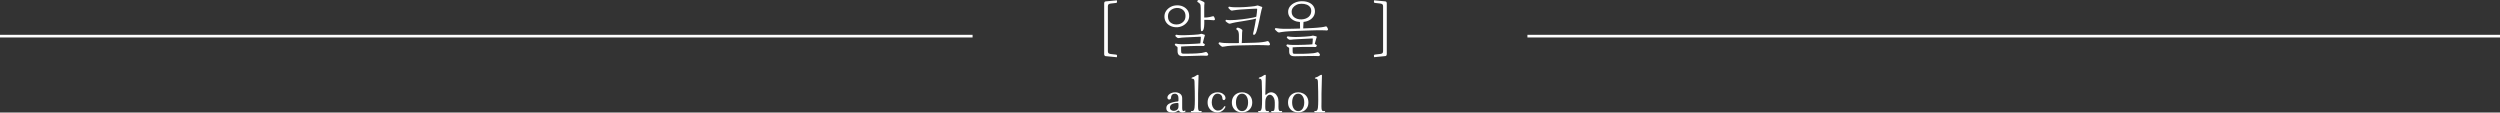 <?xml version="1.0" encoding="UTF-8"?><svg id="_レイヤー_2" xmlns="http://www.w3.org/2000/svg" viewBox="0 0 940 42.32"><rect x="0" y="0" width="940" height="42.32" fill="#333333" stroke="none"/><g id="design"><line x1="574.31" y1="13.59" x2="940" y2="13.59" fill="none" stroke="#fff" stroke-miterlimit="10" stroke-width="1"/><line y1="13.59" x2="365.69" y2="13.59" fill="none" stroke="#fff" stroke-miterlimit="10" stroke-width="1"/><path d="m415.17,20.33V1.29c0-.21.05-.39.14-.53.09-.14.22-.21.39-.23l4.25-.41.05.51c.03.29-.11.45-.41.48l-2,.23c-.37.05-.63.15-.79.3-.16.15-.24.4-.24.74v16.88c0,.34.08.58.24.74s.42.25.79.3l2,.23c.31.03.44.19.41.48l-.05.51-4.25-.41c-.17-.01-.3-.1-.39-.24-.09-.15-.14-.32-.14-.52Z" fill="#fff"/><path d="m442.45,10.24c-.84.02-1.62-.14-2.32-.47-.71-.33-1.27-.8-1.68-1.41-.41-.61-.62-1.33-.62-2.16,0-.78.21-1.48.63-2.1s.99-1.12,1.69-1.5,1.48-.57,2.32-.59c.84-.03,1.62.11,2.32.43s1.27.77,1.7,1.37c.43.6.64,1.33.64,2.21,0,.78-.22,1.49-.66,2.13-.44.64-1.01,1.14-1.71,1.51-.71.37-1.48.57-2.32.6Zm.02-1.04c.92-.03,1.7-.33,2.33-.9.64-.57.95-1.33.95-2.3s-.33-1.77-.98-2.29-1.43-.75-2.33-.72c-.94.06-1.72.38-2.35.94s-.94,1.31-.94,2.23c0,1.01.32,1.78.95,2.3.64.52,1.42.77,2.36.74Zm2.3,11.91c-.67.01-1.18-.13-1.51-.43-.33-.3-.5-.79-.5-1.48v-1.22c0-.18-.05-.31-.14-.37-.12-.08-.28-.19-.47-.33s-.33-.26-.4-.33c-.06-.06-.05-.17.05-.33.09-.16.18-.23.28-.22.54.12,1.17.19,1.89.21.26.02.63.02,1.12.01.48,0,1.03-.02,1.63-.05.61-.02,1.21-.05,1.81-.07.6-.02,1.15-.05,1.64-.09s.88-.07,1.14-.1c.02-.09.04-.28.07-.56.03-.28.06-.59.09-.92.03-.33.05-.6.05-.82,0-.11-.02-.17-.06-.18-.04-.01-.07-.02-.1-.02l-5.52.25c-.58.03-1.06.06-1.43.09-.37.03-.71.08-1.01.14-.17.03-.31.04-.41.03-.11,0-.22-.05-.34-.13-.12-.08-.27-.19-.44-.33-.17-.15-.27-.26-.3-.33-.01-.08.02-.18.12-.31s.19-.18.3-.15c.17.05.43.08.78.12.35.03.74.05,1.16.06.42,0,.81,0,1.16-.01.43-.02.94-.04,1.53-.06.59-.02,1.18-.05,1.78-.08.6-.03,1.14-.07,1.62-.13.48-.05.84-.12,1.07-.2h.02s.1-.05.15-.06c.05,0,.12,0,.2.01l1.06.32c.17.06.21.18.14.35-.03.08-.08.23-.15.47-.07.24-.14.51-.22.82-.08.31-.15.6-.22.87-.07.28-.12.48-.15.62.12.06.28.15.47.26.19.12.29.22.29.31,0,.12-.06.25-.17.39-.11.14-.2.2-.24.18-.18-.02-.53-.03-1.04-.03s-1.1,0-1.78,0c-.68,0-1.39.02-2.12.05-.73.02-1.41.05-2.04.08-.63.03-1.14.06-1.54.09v1.56c0,.51.06.82.2.94.13.12.35.18.66.18h1.53c.51,0,1.07,0,1.68-.02.61-.01,1.2-.04,1.78-.07.8-.05,1.44-.11,1.93-.18.49-.08.91-.18,1.27-.3.18-.08.32-.1.41-.07.09.03.19.1.3.21.09.09.18.21.28.36.09.15.15.26.16.36.02.09-.04.2-.16.32-.12.12-.21.18-.25.18-.8-.03-1.48-.04-2.05-.04s-1.23.03-1.98.06c-.78.03-1.63.05-2.55.07-.92.01-1.76.03-2.51.05Zm7.06-9.38c-.14,0-.22-.08-.25-.23-.03-.15-.06-.38-.08-.68-.02-.3-.03-.61-.03-.93V3.11c0-.46-.02-.82-.06-1.08s-.14-.48-.3-.67c-.16-.18-.43-.38-.79-.6-.15-.11-.19-.24-.11-.41.14-.23.32-.35.55-.35s.54.08.92.25c.38.17.7.33.94.48.08.05.15.11.21.18.06.08.08.16.07.25-.05.26-.08.52-.09.78-.02.26-.02.55-.02.87v3.79c.78,0,1.43-.06,1.96-.17.52-.12.91-.21,1.17-.29.17-.06.29-.07.37-.02.08.05.15.12.21.23.06.09.13.24.21.45.08.21.12.36.12.45s-.05.18-.15.25-.17.12-.22.12c-.61-.06-1.21-.1-1.79-.13s-1.2-.03-1.86-.03v1.47c0,.31-.02.68-.07,1.12-.05.44-.14.82-.28,1.16-.14.34-.34.51-.6.51Z" fill="#fff"/><path d="m460.13,17.53c-.28.06-.46.08-.55.06-.09-.02-.21-.09-.37-.2-.09-.06-.21-.16-.37-.3-.15-.14-.29-.27-.41-.4-.12-.13-.2-.23-.23-.29-.05-.08-.02-.18.08-.32.1-.14.2-.19.31-.16.49.11,1.04.19,1.64.24.61.05,1.32.07,2.13.06h1.7c.58,0,1.17,0,1.77-.02v-2.76c.02-.45-.03-.89-.13-1.33-.1-.45-.34-.77-.72-.99-.06-.03-.1-.07-.12-.12-.05-.06-.03-.16.05-.3.17-.26.39-.35.67-.28.25.08.46.16.66.24.19.08.39.21.61.38.2.15.29.28.28.39-.05.23-.08.53-.1.9-.02.37-.03.71-.03,1.04,0,.18,0,.45-.01.8,0,.35-.02.71-.03,1.08-.02.37-.04.68-.07.94,1.64-.03,3.32-.08,5.04-.14,1-.03,1.91-.1,2.74-.21s1.41-.22,1.75-.35c.17-.05.3-.05.39-.01s.18.12.28.24.19.28.29.47.15.35.15.47c0,.11-.05.2-.16.28-.11.08-.19.12-.25.12-.71-.06-1.5-.1-2.38-.1-.88,0-1.68-.01-2.4-.01-.92.02-1.92.03-2.99.06s-2.13.04-3.16.06-1.97.05-2.82.09c-.67.03-1.26.08-1.77.14-.51.06-.98.14-1.43.23Zm11.29-4.44c-.06,0-.12-.02-.16-.07-.11-.09-.12-.3-.05-.62.06-.25.15-.65.28-1.21.12-.56.25-1.21.39-1.96.14-.74.27-1.49.39-2.24-.29.09-.71.19-1.24.3-.54.11-1.13.22-1.77.33-.64.12-1.3.23-1.96.33-.66.11-1.27.21-1.84.3-.23.03-.54.08-.92.16-.38.08-.74.15-1.08.23-.34.08-.56.14-.67.18-.25.08-.44.1-.58.07-.14-.03-.26-.08-.37-.14-.14-.08-.33-.21-.58-.4-.25-.19-.4-.33-.46-.4-.05-.08-.03-.18.05-.32.08-.14.15-.2.23-.18.35.08.84.12,1.46.12s1.31-.03,2.08-.08c.77-.05,1.55-.13,2.36-.23.8-.1,1.58-.21,2.31-.32.74-.12,1.38-.23,1.92-.34s.93-.23,1.16-.33c.08-.54.15-1.05.21-1.53.06-.48.1-.89.11-1.23,0-.12-.03-.2-.1-.22-.07-.02-.12-.03-.15-.03h-.02c-.18,0-.48,0-.89.02-.41.01-.85.04-1.35.07-.49.03-.94.06-1.35.08-.41.02-.7.04-.88.06-.45.01-.94.05-1.48.09-.54.05-1.07.1-1.56.15s-.91.11-1.23.17c-.29.08-.51.1-.66.06-.15-.04-.29-.12-.43-.24-.14-.14-.28-.28-.43-.41-.15-.14-.24-.25-.29-.32-.05-.08-.03-.18.06-.32.08-.14.18-.19.29-.16.35.09.86.16,1.52.2.66.04,1.35.05,2.08.03.73-.01,1.36-.04,1.9-.07.35-.02.76-.04,1.23-.08.47-.04.95-.08,1.44-.13.49-.05.94-.1,1.35-.16s.72-.13.95-.21c.12-.05.24-.05.35,0l1.4.48c.06.03.11.08.15.16.04.08.03.16-.03.25-.06.12-.14.36-.23.71-.09.35-.17.71-.24,1.06-.07.35-.12.58-.15.69-.12.64-.27,1.36-.44,2.16-.17.8-.34,1.56-.52,2.3-.18.74-.34,1.35-.5,1.84-.14.44-.3.79-.49,1.04s-.39.35-.59.32Z" fill="#fff"/><path d="m480.83,12.19c-.15,0-.32-.07-.51-.21-.08-.06-.19-.16-.33-.29-.15-.13-.28-.26-.4-.39-.12-.13-.2-.22-.23-.26-.03-.08-.01-.18.06-.3.07-.12.16-.18.26-.18.44.08.98.14,1.6.2s1.4.08,2.33.08c.6,0,1.36-.01,2.29-.03.93-.02,1.91-.05,2.93-.08l-.05-2.46c-.83-.05-1.58-.23-2.24-.56-.67-.33-1.2-.77-1.6-1.33-.4-.56-.6-1.2-.6-1.92,0-.77.23-1.45.69-2.04.46-.59,1.07-1.06,1.84-1.41s1.6-.54,2.51-.55c.92-.03,1.76.1,2.53.39.77.29,1.38.72,1.83,1.3s.68,1.28.68,2.13c0,.71-.19,1.35-.56,1.92-.38.58-.89,1.04-1.54,1.39-.65.35-1.38.57-2.2.64l-.12,2.46c.72-.03,1.42-.06,2.1-.09.68-.03,1.29-.06,1.83-.09.4-.03.85-.07,1.37-.1.51-.04,1-.09,1.46-.15s.81-.12,1.04-.16c.26-.06.44-.11.54-.14.1-.03.19-.05.26-.05.11,0,.23.09.37.28.08.12.16.26.24.43.08.16.13.29.13.4,0,.14-.06.25-.17.32-.11.08-.19.12-.22.12-.26-.03-.57-.05-.92-.06-.35,0-.69-.02-1.02-.02-.33,0-.6-.01-.82-.01-.37,0-.87,0-1.51.02-.64.02-1.35.03-2.13.06-.78.02-1.58.05-2.39.08-.81.03-1.59.06-2.33.09-.74.03-1.39.06-1.93.08-.54.02-.94.04-1.18.06-.46.02-.93.05-1.4.1s-.9.11-1.28.16-.63.1-.77.13c-.06.02-.13.03-.21.05-.08.02-.15.02-.23.02Zm5.93,8.95c-.67.01-1.18-.11-1.52-.38-.34-.27-.51-.74-.51-1.41v-1.04c0-.08,0-.15-.01-.23,0-.08-.04-.13-.1-.16-.15-.08-.33-.19-.53-.33s-.32-.26-.37-.33c-.05-.08-.03-.2.06-.36s.17-.23.26-.2c.26.06.54.1.85.13.31.02.65.04,1.04.06h1.14c.5,0,1.05,0,1.67-.01.61,0,1.23-.02,1.85-.05.62-.02,1.18-.05,1.69-.08.51-.03.9-.06,1.17-.09.03-.12.06-.41.1-.85.04-.45.06-.84.06-1.17,0-.09-.02-.15-.05-.16-.03-.01-.08-.02-.16-.02l-5.57.28c-.54.01-1.04.05-1.51.09s-.8.08-1,.12c-.31.05-.55,0-.74-.12-.14-.09-.29-.21-.45-.35-.16-.14-.26-.24-.29-.32-.03-.09,0-.2.1-.33.1-.13.2-.18.31-.15.2.05.47.09.83.13s.73.07,1.13.08c.4.02.75.02,1.06.02.34,0,.8-.01,1.38-.04.58-.02,1.2-.05,1.84-.09.64-.04,1.24-.09,1.79-.15.55-.06.97-.14,1.24-.23.11-.02.22,0,.34.02l1.06.25c.17.05.21.17.14.37-.03.08-.1.28-.2.6-.1.32-.2.66-.29,1.02-.09.36-.16.64-.21.84.12.08.28.17.47.29.19.12.29.21.29.29,0,.12-.06.26-.17.4s-.2.21-.24.2c-.18-.01-.53-.03-1.05-.03s-1.12-.01-1.82-.01-1.41,0-2.15.01c-.74,0-1.43.03-2.07.06-.64.03-1.17.06-1.59.09v1.43c0,.45.05.72.16.83s.31.17.62.18h1.58c.54,0,1.13,0,1.76-.02.63-.02,1.23-.04,1.82-.07.8-.03,1.44-.08,1.92-.15.48-.07.9-.17,1.25-.29.2-.08.34-.1.44-.07.09.03.18.1.28.21.11.09.21.21.3.37.09.15.15.28.16.37s-.04.2-.16.32c-.12.12-.21.18-.28.18-.74-.03-1.37-.05-1.89-.05s-1.11,0-1.77.02h-.34l-5.15.09Zm2.62-13.85c1.04-.05,1.9-.34,2.58-.87.67-.54,1.03-1.26,1.06-2.16.03-.64-.11-1.18-.44-1.6s-.76-.74-1.32-.94c-.56-.21-1.19-.31-1.9-.31s-1.32.13-1.88.4c-.56.27-1,.63-1.33,1.08-.33.45-.49.96-.49,1.53,0,.94.36,1.66,1.08,2.16.72.51,1.6.74,2.64.71Z" fill="#fff"/><path d="m521.43,20.33c0,.2-.05.37-.14.52s-.22.23-.39.24l-4.25.41-.05-.51c-.03-.29.11-.45.41-.48l2-.23c.37-.05.63-.15.79-.3s.24-.4.24-.74V2.37c0-.34-.08-.58-.24-.74-.16-.15-.43-.25-.79-.3l-2-.23c-.31-.03-.45-.19-.41-.48l.05-.51,4.25.41c.17.02.3.09.39.23.09.14.14.31.14.53v19.04Z" fill="#fff"/><path d="m439.14,41.92c-.43-.27-.63-.73-.6-1.4.04-.77.51-1.34,1.41-1.71.9-.37,1.86-.58,2.87-.65.19-.03.28-.13.28-.32v-1.02c0-.49-.13-.88-.38-1.16-.25-.28-.58-.42-.98-.42-.44,0-.79.13-1.04.39-.25.26-.38.59-.38.99,0,.28-.07.49-.2.62-.13.13-.3.2-.5.2-.17,0-.33-.07-.47-.2-.14-.13-.21-.33-.21-.58,0-.33.14-.65.41-.95s.63-.54,1.08-.73c.45-.19.91-.28,1.39-.28.77,0,1.41.19,1.92.57s.76.93.76,1.65v3.62c0,.83.17,1.24.5,1.24.04,0,.13-.04.28-.11s.23-.11.26-.11c.07,0,.12.02.16.06s.06.09.06.16c0,.16-.13.29-.39.38-.26.09-.53.14-.81.14-.59,0-.99-.2-1.22-.6-.05-.09-.13-.14-.22-.14-.08,0-.15.03-.22.08-.65.45-1.29.68-1.9.68-.81,0-1.43-.13-1.86-.4Zm3.98-2.2l-.02-.72c0-.2-.1-.3-.3-.3-1.93.07-2.9.65-2.9,1.76,0,.39.14.69.42.9.28.21.63.32,1.04.32.35,0,.67-.08.98-.25.31-.17.52-.4.64-.69.09-.2.14-.54.14-1.02Z" fill="#fff"/><path d="m447.87,42.2c-.07-.05-.11-.12-.11-.2,0-.09.04-.17.12-.22.08-.05.19-.07.34-.04.49.08.8-.33.92-1.22.08-.72.12-1.69.12-2.92,0-2.25-.03-4.23-.1-5.92-.01-.27-.02-.56-.02-.88,0-.36-.06-.65-.17-.87s-.3-.33-.55-.33c-.13,0-.24-.02-.31-.06s-.11-.09-.11-.16c0-.05.04-.11.11-.17.07-.06.18-.1.31-.13.39-.08.83-.3,1.34-.66.04-.03.13-.08.27-.17.14-.09.26-.13.35-.13.19,0,.28.08.28.24l-.04,1.4c-.09,2.21-.14,4.05-.14,5.52v2.9l-.02,1.84c0,.6.05,1.04.14,1.32.09.28.29.42.58.42.09,0,.17,0,.22-.02l.12-.02c.11,0,.19.03.25.08.06.05.09.12.09.2s-.04.15-.11.2c-.07.05-.18.08-.31.08h-3.26c-.13,0-.24-.03-.31-.08Z" fill="#fff"/><path d="m455.98,41.87c-.56-.29-1.02-.71-1.38-1.28-.36-.57-.54-1.26-.54-2.07s.18-1.51.54-2.09c.36-.58.82-1.01,1.38-1.3.56-.29,1.13-.43,1.7-.43.8,0,1.45.15,1.95.46s.83.65.99,1.02c.11.23.16.45.16.68,0,.24-.06.43-.19.57s-.27.21-.43.21c-.15,0-.27-.06-.37-.17-.1-.11-.16-.28-.17-.49-.03-.53-.2-.96-.53-1.28-.33-.32-.8-.48-1.41-.48-.36,0-.7.14-1.01.42s-.57.67-.76,1.17-.29,1.06-.29,1.69.11,1.17.33,1.64.5.82.85,1.07.71.37,1.08.37c.52,0,.97-.12,1.36-.37s.73-.62,1.04-1.13c.07-.12.15-.18.26-.18.07,0,.12.02.16.06s.06.09.06.16c0,.08-.01.14-.04.18-.28.6-.7,1.08-1.25,1.45-.55.37-1.15.55-1.79.55-.57,0-1.14-.14-1.7-.43Z" fill="#fff"/><path d="m465.16,41.88c-.59-.28-1.06-.71-1.43-1.28-.37-.57-.55-1.27-.55-2.08s.19-1.53.56-2.1.85-1,1.43-1.29,1.19-.43,1.83-.43,1.25.14,1.84.43,1.07.72,1.44,1.29.56,1.27.56,2.1-.19,1.51-.56,2.08-.85,1-1.44,1.28-1.2.42-1.84.42-1.25-.14-1.84-.42Zm3.5-1c.41-.6.62-1.39.62-2.38s-.21-1.76-.63-2.37-.97-.91-1.65-.91-1.23.3-1.65.91-.63,1.4-.63,2.37.21,1.76.63,2.37.97.91,1.65.91,1.25-.3,1.66-.9Z" fill="#fff"/><path d="m473.15,42.2c-.07-.05-.11-.12-.11-.2,0-.09.04-.17.12-.22.08-.05.19-.07.34-.04.49.08.8-.33.92-1.22.08-.72.12-1.69.12-2.92,0-2.25-.03-4.23-.1-5.92-.01-.27-.02-.56-.02-.88,0-.36-.06-.65-.17-.87s-.3-.33-.55-.33c-.13,0-.24-.02-.31-.06s-.11-.09-.11-.16c0-.05.04-.11.11-.17.07-.06.18-.1.31-.13.39-.08.83-.3,1.34-.66.04-.03.13-.08.27-.17.14-.09.26-.13.35-.13.19,0,.28.08.28.24l-.04,1.18c-.08,2.8-.13,4.76-.14,5.88,0,.08.02.14.05.19.03.05.08.07.13.07s.11-.03.18-.1c.61-.59,1.23-.88,1.86-.88.44,0,.87.13,1.29.4s.77.68,1.04,1.23c.27.55.41,1.24.41,2.05l-.02,1.8c0,.53.05.93.14,1.19.09.26.28.39.56.39.11,0,.19,0,.24-.02l.12-.02c.11,0,.19.03.25.08.06.05.09.12.09.2s-.04.15-.11.2c-.07.05-.18.08-.31.08h-3.32c-.13,0-.24-.03-.31-.08-.07-.05-.11-.12-.11-.2,0-.09.04-.17.12-.22.08-.05.19-.07.34-.04.39.07.64-.08.75-.45.11-.37.17-.94.17-1.71v-1.08c0-.56-.09-1.06-.27-1.5-.18-.44-.41-.78-.7-1.02-.29-.24-.58-.36-.87-.36s-.55.1-.82.31c-.27.21-.48.52-.65.93-.17.41-.25.92-.25,1.52l-.02,1.8c0,.53.05.93.14,1.19.09.26.28.39.56.39.11,0,.19,0,.24-.02l.12-.02c.11,0,.19.03.25.08.06.05.09.12.09.2s-.04.15-.11.2c-.07.05-.18.08-.31.08h-3.26c-.13,0-.24-.03-.31-.08Z" fill="#fff"/><path d="m486.28,41.88c-.59-.28-1.06-.71-1.43-1.28-.37-.57-.55-1.27-.55-2.08s.19-1.53.56-2.1.85-1,1.43-1.29,1.19-.43,1.83-.43,1.25.14,1.84.43,1.07.72,1.44,1.29.56,1.27.56,2.1-.19,1.51-.56,2.08-.85,1-1.44,1.28-1.2.42-1.84.42-1.25-.14-1.84-.42Zm3.5-1c.41-.6.62-1.39.62-2.38s-.21-1.76-.63-2.37-.97-.91-1.65-.91-1.23.3-1.65.91-.63,1.4-.63,2.37.21,1.76.63,2.37.97.91,1.65.91,1.25-.3,1.66-.9Z" fill="#fff"/><path d="m494.27,42.2c-.07-.05-.11-.12-.11-.2,0-.09.04-.17.12-.22.08-.05.19-.07.34-.04.49.08.8-.33.92-1.22.08-.72.12-1.69.12-2.92,0-2.25-.03-4.23-.1-5.92-.01-.27-.02-.56-.02-.88,0-.36-.06-.65-.17-.87s-.3-.33-.55-.33c-.13,0-.24-.02-.31-.06s-.11-.09-.11-.16c0-.05.04-.11.11-.17.07-.06.18-.1.31-.13.39-.08.83-.3,1.34-.66.04-.03.13-.08.27-.17.14-.09.26-.13.35-.13.19,0,.28.08.28.24l-.04,1.4c-.09,2.21-.14,4.05-.14,5.52v2.9l-.02,1.84c0,.6.05,1.04.14,1.32.09.28.29.42.58.42.09,0,.17,0,.22-.02l.12-.02c.11,0,.19.03.25.08.06.05.09.12.09.2s-.04.15-.11.2c-.07.05-.18.08-.31.08h-3.26c-.13,0-.24-.03-.31-.08Z" fill="#fff"/></g></svg>